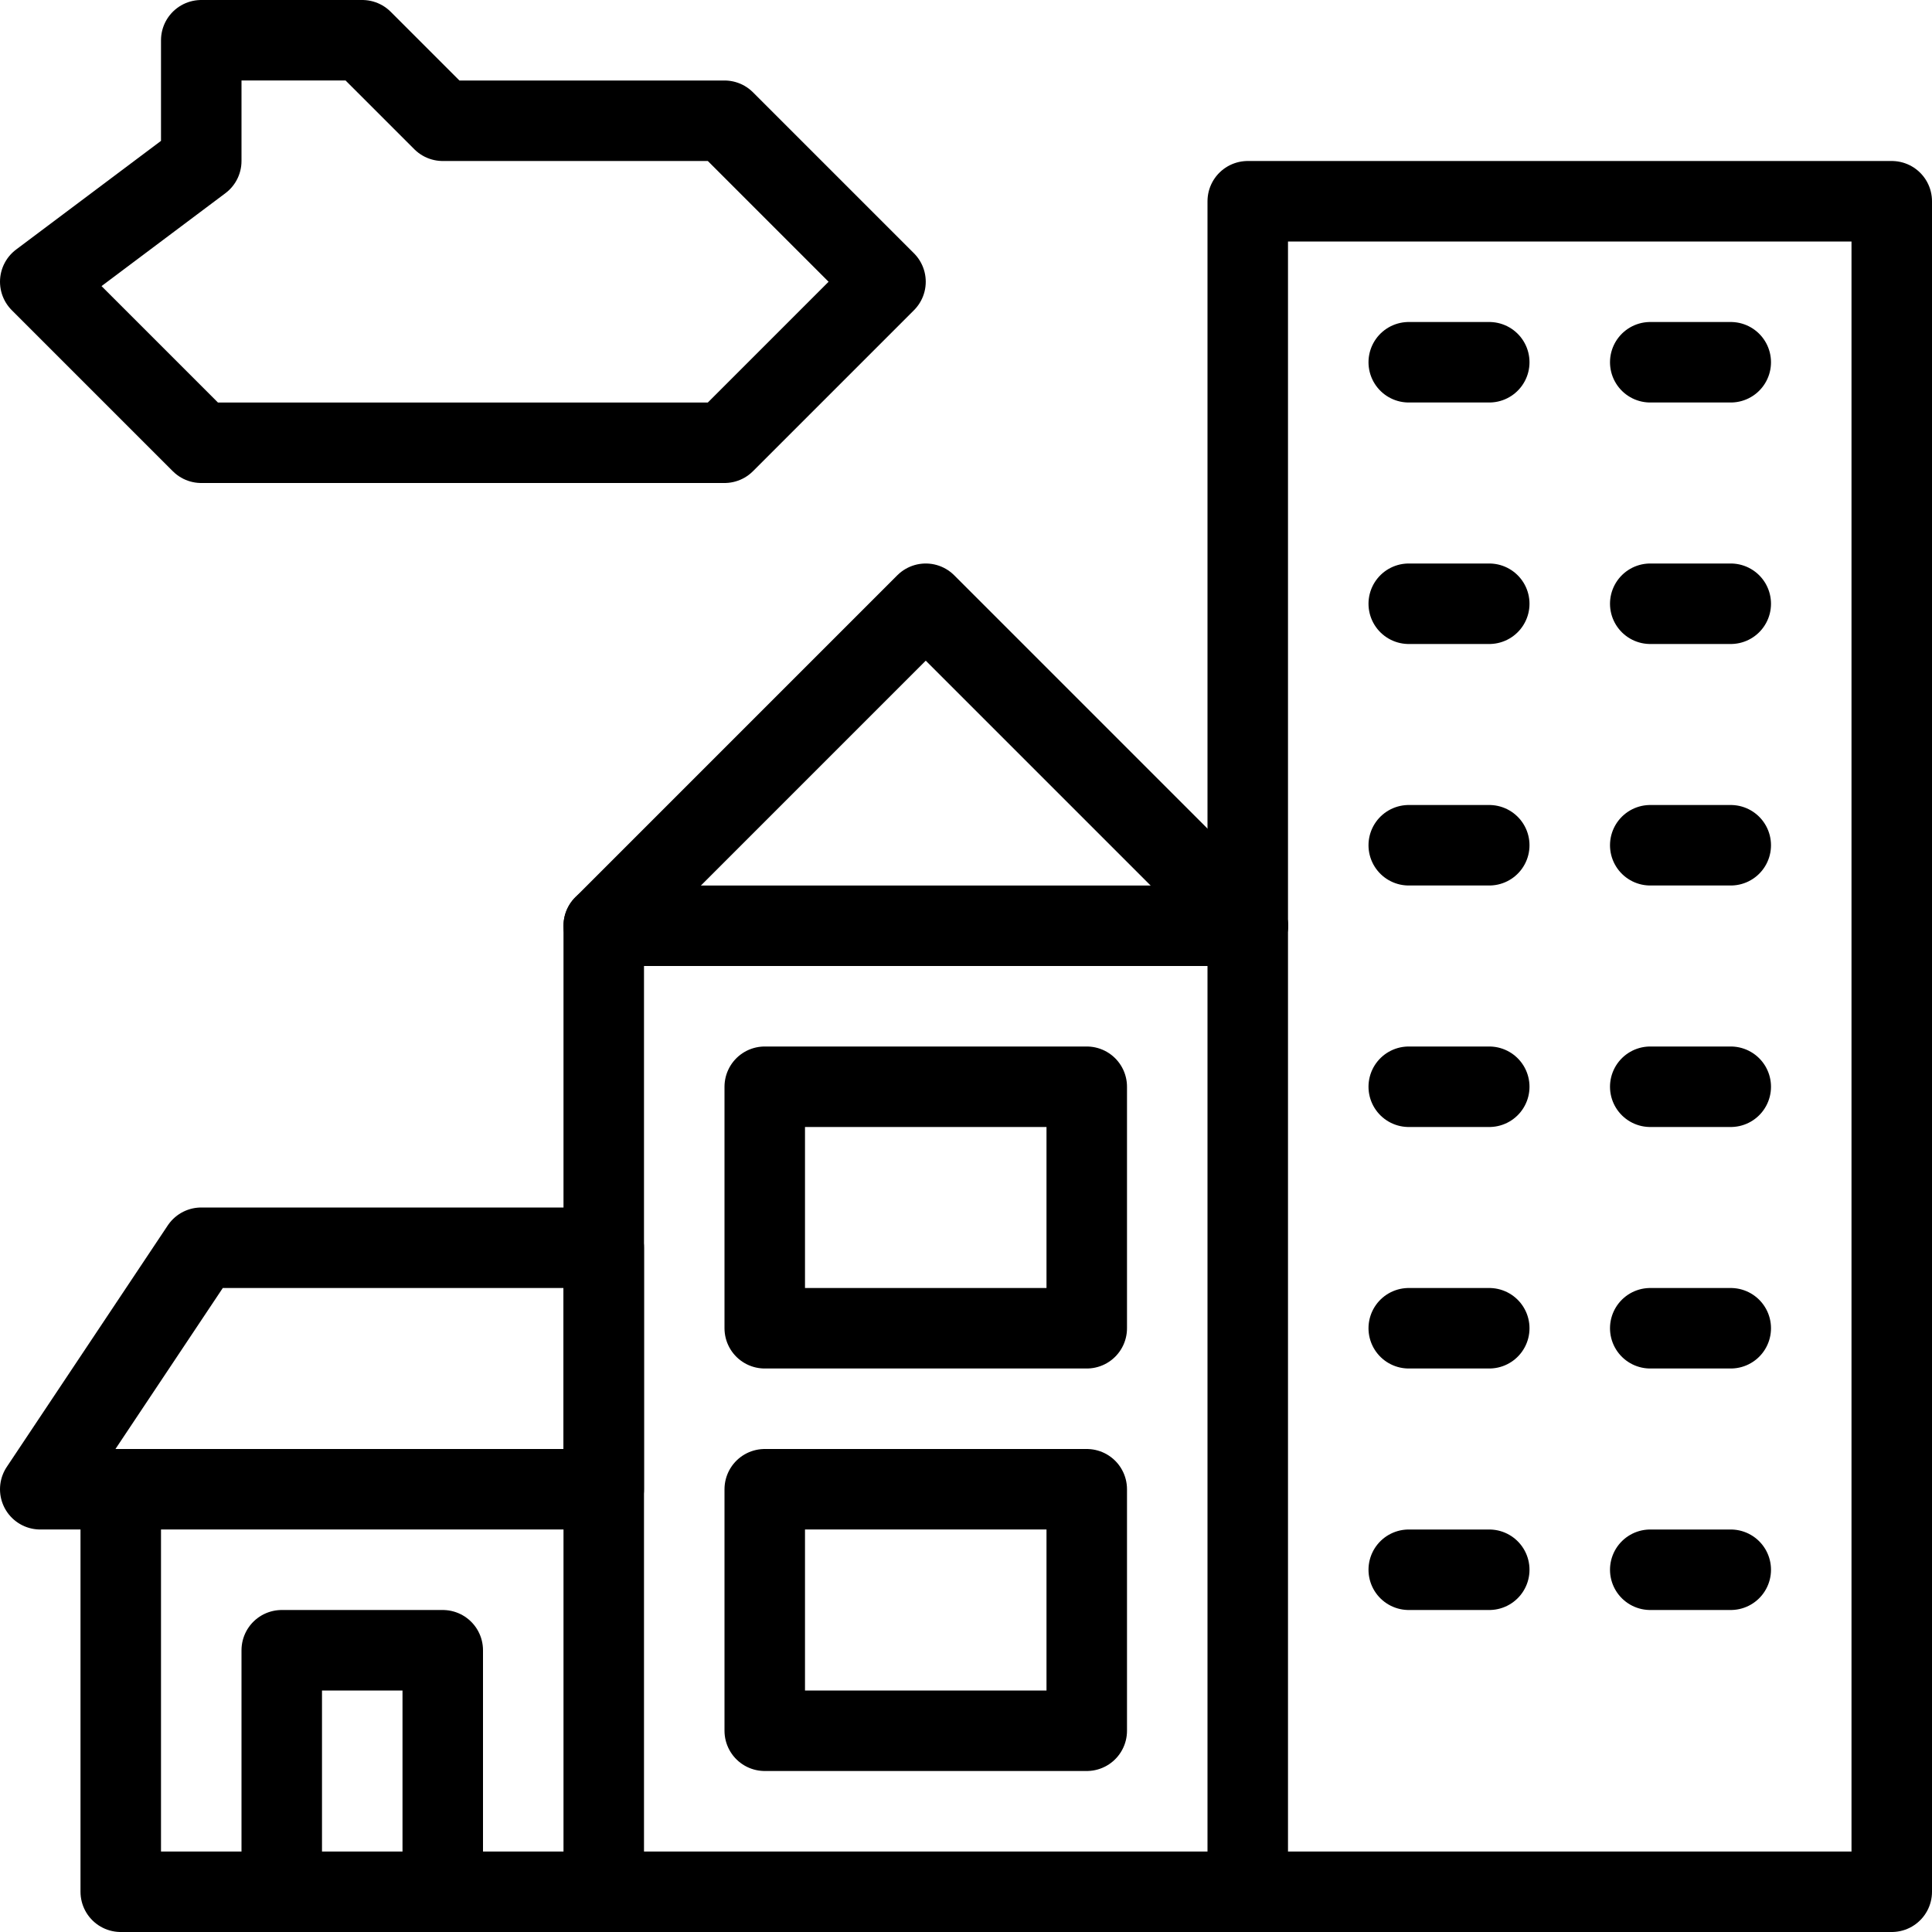 <svg xmlns="http://www.w3.org/2000/svg" xmlns:xlink="http://www.w3.org/1999/xlink" width="800px" height="800px" viewBox="0 0 24 24" xml:space="preserve"><g id="Guides">	<g id="_x32_0_px_2_">	</g>	<g id="_x32_0px">	</g>	<g id="_x34_0px">	</g>	<g id="_x34_4_px">	</g>	<g id="_x34_8px">		<g id="_x31_6px">		</g>		<g id="square_4px">			<g id="_x32_8_px">				<g id="square_4px_2_">				</g>				<g id="square_4px_3_">				</g>				<g id="square_4px_1_">				</g>				<g id="_x32_4_px_2_">				</g>				<g id="_x31_2_px">				</g>			</g>		</g>	</g>	<g id="Icons">	</g>	<g id="_x32_0_px">	</g>	<g id="square_6px">		<g id="_x31_2_PX">		</g>	</g>	<g id="_x33_6_px">		<g id="_x33_2_px">			<g id="_x32_8_px_1_">				<g id="square_6px_1_">				</g>				<g id="_x32_0_px_1_">					<g id="_x31_2_PX_2_">					</g>					<g id="_x34_8_px">						<g id="_x32_4_px">						</g>						<g id="_x32_4_px_1_">						</g>					</g>				</g>			</g>		</g>	</g>	<g id="_x32_0_px_3_">	</g>	<g id="_x32_0_px_4_">	</g>	<g id="New_Symbol_8">		<g id="_x32_4_px_3_">		</g>	</g></g><g id="Artboard"></g><g id="Free_Icons">	<g>		<polygon style="fill:none;stroke:#000000;stroke-linecap:round;stroke-linejoin:round;stroke-miterlimit:10;" points="2.5,15.5    0.5,18.5 7.5,18.5 7.5,15.5   "></polygon>		<polyline style="fill:none;stroke:#000000;stroke-linecap:round;stroke-linejoin:round;stroke-miterlimit:10;" points="7.5,23.5    7.5,11.5 11.5,7.5 15.5,11.5 15.5,23.5   "></polyline>					<line style="fill:none;stroke:#000000;stroke-linecap:round;stroke-linejoin:round;stroke-miterlimit:10;" x1="7.5" y1="11.5" x2="15.5" y2="11.5"></line>					<line style="fill:none;stroke:#000000;stroke-linecap:round;stroke-linejoin:round;stroke-miterlimit:10;" x1="17.5" y1="4.5" x2="18.5" y2="4.5"></line>					<line style="fill:none;stroke:#000000;stroke-linecap:round;stroke-linejoin:round;stroke-miterlimit:10;" x1="20.5" y1="4.5" x2="21.5" y2="4.5"></line>					<line style="fill:none;stroke:#000000;stroke-linecap:round;stroke-linejoin:round;stroke-miterlimit:10;" x1="17.5" y1="7.5" x2="18.5" y2="7.5"></line>					<line style="fill:none;stroke:#000000;stroke-linecap:round;stroke-linejoin:round;stroke-miterlimit:10;" x1="20.5" y1="7.5" x2="21.5" y2="7.5"></line>					<line style="fill:none;stroke:#000000;stroke-linecap:round;stroke-linejoin:round;stroke-miterlimit:10;" x1="17.5" y1="10.5" x2="18.5" y2="10.5"></line>					<line style="fill:none;stroke:#000000;stroke-linecap:round;stroke-linejoin:round;stroke-miterlimit:10;" x1="20.5" y1="10.5" x2="21.5" y2="10.5"></line>					<line style="fill:none;stroke:#000000;stroke-linecap:round;stroke-linejoin:round;stroke-miterlimit:10;" x1="17.5" y1="13.5" x2="18.5" y2="13.5"></line>					<line style="fill:none;stroke:#000000;stroke-linecap:round;stroke-linejoin:round;stroke-miterlimit:10;" x1="20.5" y1="13.5" x2="21.5" y2="13.5"></line>					<line style="fill:none;stroke:#000000;stroke-linecap:round;stroke-linejoin:round;stroke-miterlimit:10;" x1="17.5" y1="16.5" x2="18.5" y2="16.5"></line>					<line style="fill:none;stroke:#000000;stroke-linecap:round;stroke-linejoin:round;stroke-miterlimit:10;" x1="20.5" y1="16.5" x2="21.5" y2="16.5"></line>					<line style="fill:none;stroke:#000000;stroke-linecap:round;stroke-linejoin:round;stroke-miterlimit:10;" x1="17.5" y1="19.5" x2="18.5" y2="19.5"></line>					<line style="fill:none;stroke:#000000;stroke-linecap:round;stroke-linejoin:round;stroke-miterlimit:10;" x1="20.5" y1="19.5" x2="21.5" y2="19.5"></line>		<g>							<rect x="9.5" y="13.5" style="fill:none;stroke:#000000;stroke-linecap:round;stroke-linejoin:round;stroke-miterlimit:10;" width="4" height="3"></rect>		</g>		<g>							<rect x="9.5" y="18.5" style="fill:none;stroke:#000000;stroke-linecap:round;stroke-linejoin:round;stroke-miterlimit:10;" width="4" height="3"></rect>		</g>		<polyline style="fill:none;stroke:#000000;stroke-linecap:round;stroke-linejoin:round;stroke-miterlimit:10;" points="3.5,23.5    3.5,20.5 5.5,20.5 5.5,23.5   "></polyline>		<polyline style="fill:none;stroke:#000000;stroke-linecap:round;stroke-linejoin:round;stroke-miterlimit:10;" points="15.5,11.5    15.5,2.5 23.5,2.5 23.5,23.5 1.5,23.5 1.5,18.5   "></polyline>		<polygon style="fill:none;stroke:#000000;stroke-linecap:round;stroke-linejoin:round;stroke-miterlimit:10;" points="2.5,5.5    0.5,3.5 2.5,2 2.5,0.5 4.5,0.5 5.5,1.5 9,1.5 11,3.5 9,5.5   "></polygon>	</g></g></svg>